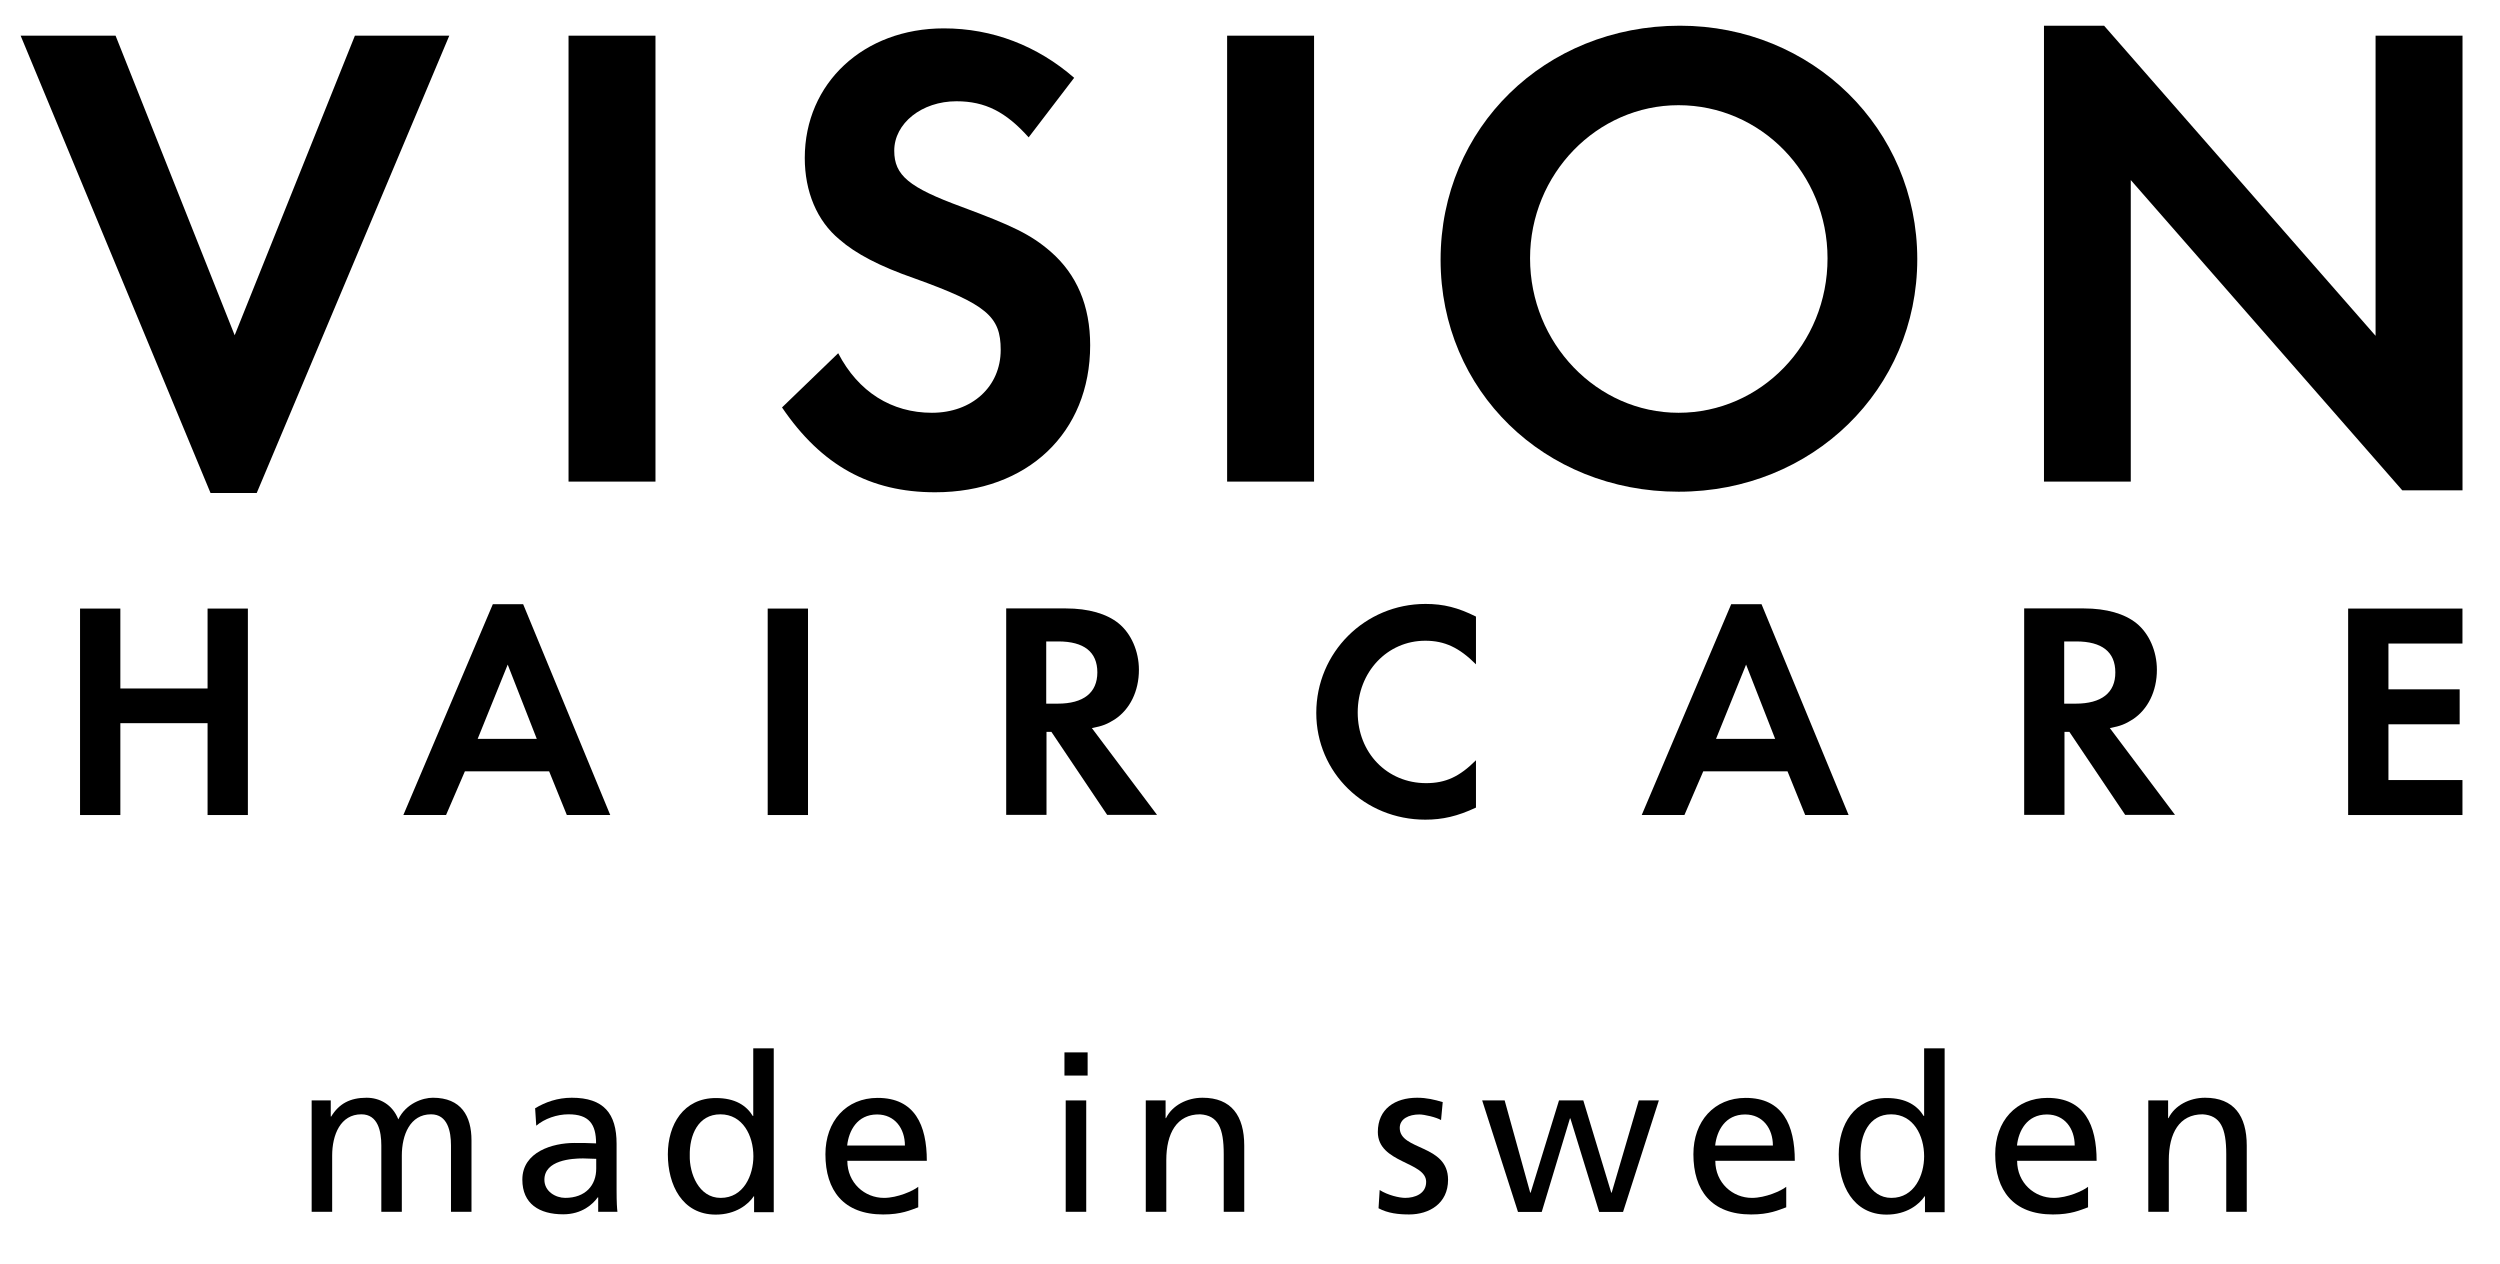 <svg width="178" height="90" viewBox="0 0 178 90" fill="none" xmlns="http://www.w3.org/2000/svg">
<path d="M22.18 78.349H23.55V79.499H23.58C24.14 78.579 24.93 78.159 26.1 78.159C27.02 78.159 27.94 78.629 28.36 79.699C28.91 78.559 30.1 78.159 30.82 78.159C32.84 78.159 33.57 79.469 33.57 81.189V86.279H32.11V81.549C32.11 80.569 31.88 79.339 30.69 79.339C29.2 79.339 28.61 80.799 28.61 82.279V86.279H27.15V81.549C27.15 80.569 26.92 79.339 25.73 79.339C24.24 79.339 23.65 80.799 23.65 82.279V86.279H22.19V78.349" fill="black"/>
<path d="M38.101 78.909C38.831 78.469 39.701 78.159 40.711 78.159C42.981 78.159 43.901 79.279 43.901 81.439V84.719C43.901 85.619 43.931 86.039 43.961 86.279H42.591V85.249H42.561C42.221 85.729 41.441 86.459 40.101 86.459C38.391 86.459 37.191 85.709 37.191 83.989C37.191 81.999 39.371 81.379 40.881 81.379C41.461 81.379 41.861 81.379 42.441 81.409C42.441 80.039 41.941 79.339 40.481 79.339C39.651 79.339 38.771 79.649 38.181 80.149L38.101 78.909ZM42.441 82.509C42.131 82.509 41.821 82.479 41.511 82.479C40.721 82.479 38.761 82.599 38.761 83.999C38.761 84.839 39.571 85.289 40.241 85.289C41.691 85.289 42.451 84.389 42.451 83.209V82.509H42.441Z" fill="black"/>
<path d="M53.701 85.17H53.671C53.281 85.76 52.381 86.48 50.961 86.48C48.561 86.48 47.551 84.35 47.551 82.19C47.551 80.06 48.671 78.18 50.971 78.18C52.351 78.18 53.151 78.72 53.601 79.46H53.631V74.64H55.091V86.31H53.691V85.17H53.701ZM51.311 85.29C52.961 85.29 53.641 83.66 53.641 82.33C53.641 80.85 52.881 79.34 51.291 79.34C49.701 79.34 49.081 80.83 49.111 82.28C49.081 83.53 49.741 85.29 51.311 85.29Z" fill="black"/>
<path d="M65.379 85.96C64.82 86.16 64.18 86.47 62.88 86.47C60.059 86.47 58.77 84.76 58.77 82.18C58.77 79.83 60.249 78.17 62.489 78.17C65.129 78.17 65.99 80.1 65.99 82.65H60.33C60.33 84.22 61.559 85.29 62.94 85.29C63.9 85.29 65.019 84.79 65.379 84.5V85.96ZM64.43 81.56C64.43 80.35 63.71 79.35 62.45 79.35C61.02 79.35 60.429 80.53 60.319 81.56H64.43Z" fill="black"/>
<path d="M77.439 76.58H75.789V74.93H77.439V76.58ZM75.879 78.35H77.339V86.28H75.879V78.35Z" fill="black"/>
<path d="M81.57 78.349H82.99V79.609H83.02C83.46 78.709 84.51 78.159 85.62 78.159C87.67 78.159 88.59 79.439 88.59 81.569V86.279H87.13V82.169C87.13 80.319 86.73 79.419 85.45 79.339C83.79 79.339 83.04 80.679 83.04 82.609V86.279H81.58V78.349" fill="black"/>
<path d="M98.232 84.729C98.812 85.099 99.632 85.289 100.052 85.289C100.722 85.289 101.542 85.009 101.542 84.149C101.542 82.699 98.102 82.829 98.102 80.599C98.102 78.949 99.332 78.159 100.902 78.159C101.582 78.159 102.142 78.299 102.722 78.469L102.602 79.749C102.272 79.549 101.402 79.349 101.062 79.349C100.312 79.349 99.662 79.659 99.662 80.309C99.662 81.929 103.102 81.459 103.102 83.999C103.102 85.699 101.752 86.469 100.332 86.469C99.582 86.469 98.822 86.389 98.152 86.029L98.232 84.729Z" fill="black"/>
<path d="M115.561 86.29H113.861L111.811 79.63H111.781L109.771 86.29H108.081L105.531 78.35H107.131L108.951 84.92H108.981L111.001 78.35H112.731L114.721 84.92H114.751L116.681 78.35H118.111L115.561 86.29Z" fill="black"/>
<path d="M127.18 85.96C126.62 86.16 125.98 86.47 124.68 86.47C121.86 86.47 120.57 84.76 120.57 82.18C120.57 79.83 122.05 78.17 124.29 78.17C126.93 78.17 127.79 80.1 127.79 82.65H122.13C122.13 84.22 123.36 85.29 124.74 85.29C125.7 85.29 126.82 84.79 127.18 84.5V85.96ZM126.23 81.56C126.23 80.35 125.51 79.35 124.25 79.35C122.82 79.35 122.23 80.53 122.12 81.56H126.23Z" fill="black"/>
<path d="M137.068 85.17H137.038C136.648 85.76 135.748 86.48 134.328 86.48C131.928 86.48 130.918 84.35 130.918 82.19C130.918 80.06 132.038 78.18 134.338 78.18C135.718 78.18 136.518 78.72 136.968 79.46H136.998V74.64H138.458V86.31H137.058V85.17H137.068ZM134.668 85.29C136.318 85.29 136.998 83.66 136.998 82.33C136.998 80.85 136.238 79.34 134.648 79.34C133.058 79.34 132.438 80.83 132.468 82.28C132.448 83.53 133.098 85.29 134.668 85.29Z" fill="black"/>
<path d="M148.669 85.96C148.109 86.16 147.469 86.47 146.169 86.47C143.349 86.47 142.059 84.76 142.059 82.18C142.059 79.83 143.539 78.17 145.779 78.17C148.419 78.17 149.279 80.1 149.279 82.65H143.619C143.619 84.22 144.849 85.29 146.229 85.29C147.199 85.29 148.309 84.79 148.669 84.5V85.96ZM147.719 81.56C147.719 80.35 146.999 79.35 145.739 79.35C144.309 79.35 143.719 80.53 143.609 81.56H147.719Z" fill="black"/>
<path d="M152.949 78.349H154.369V79.609H154.399C154.839 78.709 155.889 78.159 156.999 78.159C159.049 78.159 159.969 79.439 159.969 81.569V86.279H158.509V82.169C158.509 80.319 158.099 79.419 156.829 79.339C155.169 79.339 154.419 80.679 154.419 82.609V86.279H152.959V78.349" fill="black"/>
<path d="M14.989 35.1L1.469 2.54H8.229L16.709 23.87L25.269 2.54H31.989L18.279 35.1H14.989Z" fill="black"/>
<path d="M46.67 2.54H40.48V34.29H46.67V2.54Z" fill="black"/>
<path d="M55.68 29.01L59.68 25.149C61.11 27.91 63.49 29.39 66.35 29.39C69.21 29.39 71.25 27.529 71.25 24.91C71.25 22.529 70.25 21.669 65.11 19.82C62.63 18.959 60.92 18.059 59.78 17.059C58.16 15.729 57.3 13.63 57.3 11.249C57.3 5.92 61.49 2.02 67.2 2.02C70.67 2.02 73.86 3.26 76.48 5.54L73.24 9.78C71.62 7.97 70.15 7.21 68.1 7.21C65.63 7.21 63.67 8.78 63.67 10.73C63.67 12.49 64.72 13.35 68.48 14.73C72.05 16.06 73.38 16.68 74.81 17.92C76.67 19.54 77.62 21.779 77.62 24.579C77.62 30.82 73.15 35.05 66.58 35.05C61.96 35.05 58.49 33.15 55.68 29.01Z" fill="black"/>
<path d="M93.561 2.54H87.371V34.29H93.561V2.54Z" fill="black"/>
<path d="M119.61 1.83C109.99 1.83 102.57 9.11 102.57 18.49C102.57 27.82 109.95 35.01 119.52 35.01C129.04 35.01 136.51 27.73 136.51 18.45C136.51 9.16 129.03 1.83 119.61 1.83ZM119.51 29.39C113.7 29.39 108.94 24.44 108.94 18.39C108.94 12.39 113.7 7.49 119.51 7.49C125.37 7.49 130.12 12.35 130.12 18.39C130.13 24.49 125.37 29.39 119.51 29.39Z" fill="black"/>
<path d="M175.331 34.91H171.041L151.711 12.82V34.29H145.531V1.83H149.811L169.141 23.91V2.54H175.331V34.91Z" fill="black"/>
<path d="M17.649 58.03H14.779V51.49H8.569V58.03H5.699V43.33H8.569V49.02H14.779V43.33H17.649V58.03Z" fill="black"/>
<path d="M57.53 43.33H54.66V58.03H57.53V43.33Z" fill="black"/>
<path d="M105.089 47.3C103.899 46.11 102.859 45.62 101.479 45.62C98.769 45.62 96.669 47.85 96.669 50.73C96.669 53.6 98.759 55.76 101.539 55.76C102.929 55.76 103.919 55.3 105.089 54.13V57.5C103.769 58.12 102.709 58.36 101.479 58.36C97.159 58.36 93.719 55.01 93.719 50.76C93.719 46.46 97.179 43 101.499 43C102.779 43 103.809 43.26 105.089 43.9V47.3V47.3Z" fill="black"/>
<path d="M175.327 45.82H170.057V49.08H175.128V51.57H170.057V55.54H175.327V58.03H167.188V43.33H175.327V45.82Z" fill="black"/>
<path d="M77.741 51.84C78.531 51.69 78.841 51.55 79.371 51.22C80.451 50.51 81.091 49.21 81.091 47.69C81.091 46.37 80.541 45.11 79.641 44.38C78.801 43.7 77.501 43.32 75.891 43.32H71.641V58.02H74.511V52.11H74.861L78.831 58.02H82.381L77.741 51.84ZM75.311 50.1H74.491V45.67H75.351C77.181 45.67 78.131 46.42 78.131 47.87C78.131 49.33 77.141 50.1 75.311 50.1Z" fill="black"/>
<path d="M125.421 43.02H123.261L116.891 58.029H119.931L121.271 54.92H127.271L128.531 58.029H131.621L125.421 43.02ZM122.181 52.609L124.321 47.319L126.391 52.609H122.181Z" fill="black"/>
<path d="M150.221 51.84C151.011 51.69 151.321 51.55 151.851 51.22C152.931 50.51 153.571 49.21 153.571 47.69C153.571 46.37 153.021 45.11 152.121 44.38C151.281 43.7 149.981 43.32 148.371 43.32H144.121V58.02H146.991V52.11H147.341L151.311 58.02H154.861L150.221 51.84ZM147.791 50.1H146.971V45.67H147.831C149.661 45.67 150.611 46.42 150.611 47.87C150.621 49.33 149.621 50.1 147.791 50.1Z" fill="black"/>
<path d="M37.249 43.02H35.089L28.719 58.029H31.759L33.099 54.92H39.099L40.359 58.029H43.449L37.249 43.02ZM34.009 52.609L36.149 47.319L38.219 52.609H34.009Z" fill="black"/>
</svg>
